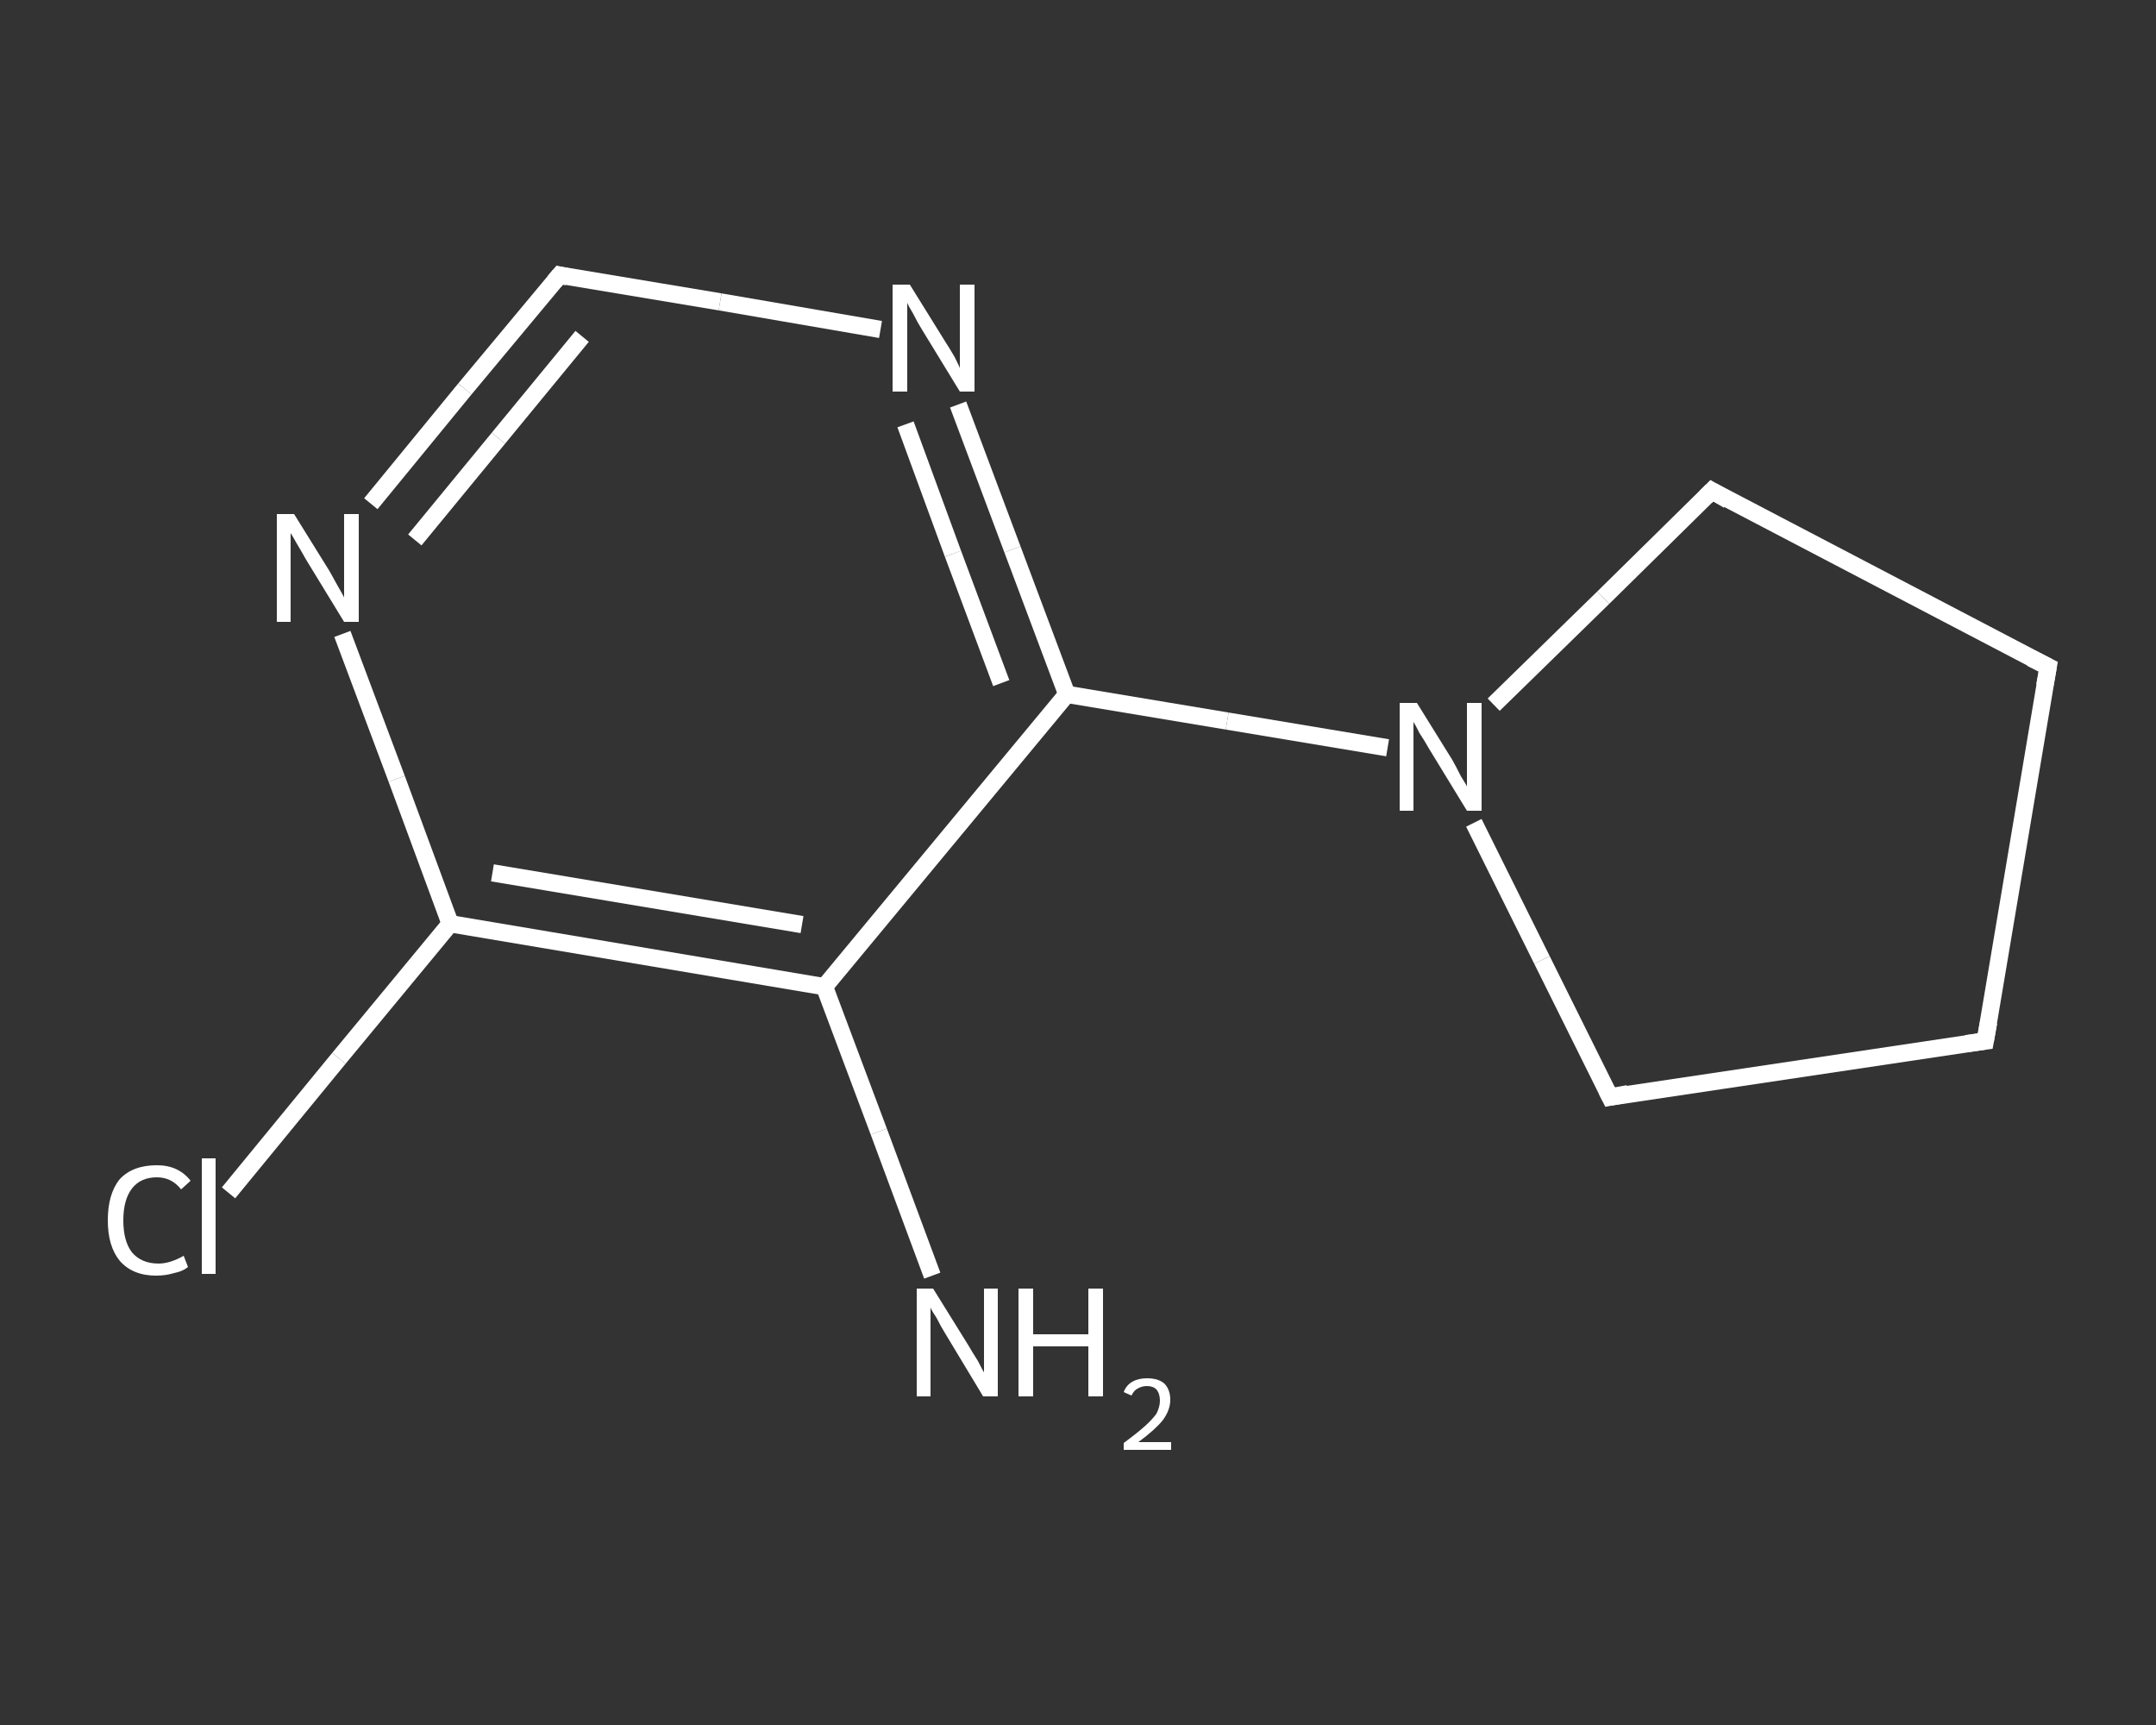 <?xml version='1.0' encoding='iso-8859-1'?>
<svg version='1.1' baseProfile='full'
              xmlns='http://www.w3.org/2000/svg'
                      xmlns:rdkit='http://www.rdkit.org/xml'
                      xmlns:xlink='http://www.w3.org/1999/xlink'
                  xml:space='preserve'
width='250px' height='200px' viewBox='0 0 250 200'>
<rect x="0" y="0" width="250" height="200" fill="#333333" stroke="none"/>
<!-- END OF HEADER -->
<rect style='opacity:1.0;fill:transparent;stroke:none' width='250.0' height='200.0' x='0.0' y='0.0'> </rect>
<path class='bond-0 atom-0 atom-1' d='M 108.1,147.9 L 101.9,131.2' style='fill:none;fill-rule:evenodd;stroke:#FFFFFF;stroke-width:2.0px;stroke-linecap:butt;stroke-linejoin:miter;stroke-opacity:1' />
<path class='bond-0 atom-0 atom-1' d='M 101.9,131.2 L 95.6,114.4' style='fill:none;fill-rule:evenodd;stroke:#FFFFFF;stroke-width:2.0px;stroke-linecap:butt;stroke-linejoin:miter;stroke-opacity:1' />
<path class='bond-1 atom-1 atom-2' d='M 95.6,114.4 L 52.2,107.1' style='fill:none;fill-rule:evenodd;stroke:#FFFFFF;stroke-width:2.0px;stroke-linecap:butt;stroke-linejoin:miter;stroke-opacity:1' />
<path class='bond-1 atom-1 atom-2' d='M 93.0,107.2 L 57.1,101.2' style='fill:none;fill-rule:evenodd;stroke:#FFFFFF;stroke-width:2.0px;stroke-linecap:butt;stroke-linejoin:miter;stroke-opacity:1' />
<path class='bond-2 atom-2 atom-3' d='M 52.2,107.1 L 39.3,122.7' style='fill:none;fill-rule:evenodd;stroke:#FFFFFF;stroke-width:2.0px;stroke-linecap:butt;stroke-linejoin:miter;stroke-opacity:1' />
<path class='bond-2 atom-2 atom-3' d='M 39.3,122.7 L 26.5,138.3' style='fill:none;fill-rule:evenodd;stroke:#FFFFFF;stroke-width:2.0px;stroke-linecap:butt;stroke-linejoin:miter;stroke-opacity:1' />
<path class='bond-3 atom-2 atom-4' d='M 52.2,107.1 L 46.0,90.3' style='fill:none;fill-rule:evenodd;stroke:#FFFFFF;stroke-width:2.0px;stroke-linecap:butt;stroke-linejoin:miter;stroke-opacity:1' />
<path class='bond-3 atom-2 atom-4' d='M 46.0,90.3 L 39.7,73.5' style='fill:none;fill-rule:evenodd;stroke:#FFFFFF;stroke-width:2.0px;stroke-linecap:butt;stroke-linejoin:miter;stroke-opacity:1' />
<path class='bond-4 atom-4 atom-5' d='M 43.0,58.4 L 53.9,45.1' style='fill:none;fill-rule:evenodd;stroke:#FFFFFF;stroke-width:2.0px;stroke-linecap:butt;stroke-linejoin:miter;stroke-opacity:1' />
<path class='bond-4 atom-4 atom-5' d='M 53.9,45.1 L 64.9,31.9' style='fill:none;fill-rule:evenodd;stroke:#FFFFFF;stroke-width:2.0px;stroke-linecap:butt;stroke-linejoin:miter;stroke-opacity:1' />
<path class='bond-4 atom-4 atom-5' d='M 48.1,62.6 L 57.8,50.8' style='fill:none;fill-rule:evenodd;stroke:#FFFFFF;stroke-width:2.0px;stroke-linecap:butt;stroke-linejoin:miter;stroke-opacity:1' />
<path class='bond-4 atom-4 atom-5' d='M 57.8,50.8 L 67.5,39.0' style='fill:none;fill-rule:evenodd;stroke:#FFFFFF;stroke-width:2.0px;stroke-linecap:butt;stroke-linejoin:miter;stroke-opacity:1' />
<path class='bond-5 atom-5 atom-6' d='M 64.9,31.9 L 83.5,35.0' style='fill:none;fill-rule:evenodd;stroke:#FFFFFF;stroke-width:2.0px;stroke-linecap:butt;stroke-linejoin:miter;stroke-opacity:1' />
<path class='bond-5 atom-5 atom-6' d='M 83.5,35.0 L 102.1,38.2' style='fill:none;fill-rule:evenodd;stroke:#FFFFFF;stroke-width:2.0px;stroke-linecap:butt;stroke-linejoin:miter;stroke-opacity:1' />
<path class='bond-6 atom-6 atom-7' d='M 111.1,46.9 L 117.4,63.7' style='fill:none;fill-rule:evenodd;stroke:#FFFFFF;stroke-width:2.0px;stroke-linecap:butt;stroke-linejoin:miter;stroke-opacity:1' />
<path class='bond-6 atom-6 atom-7' d='M 117.4,63.7 L 123.7,80.5' style='fill:none;fill-rule:evenodd;stroke:#FFFFFF;stroke-width:2.0px;stroke-linecap:butt;stroke-linejoin:miter;stroke-opacity:1' />
<path class='bond-6 atom-6 atom-7' d='M 105.0,49.2 L 110.5,64.2' style='fill:none;fill-rule:evenodd;stroke:#FFFFFF;stroke-width:2.0px;stroke-linecap:butt;stroke-linejoin:miter;stroke-opacity:1' />
<path class='bond-6 atom-6 atom-7' d='M 110.5,64.2 L 116.1,79.2' style='fill:none;fill-rule:evenodd;stroke:#FFFFFF;stroke-width:2.0px;stroke-linecap:butt;stroke-linejoin:miter;stroke-opacity:1' />
<path class='bond-7 atom-7 atom-8' d='M 123.7,80.5 L 142.3,83.6' style='fill:none;fill-rule:evenodd;stroke:#FFFFFF;stroke-width:2.0px;stroke-linecap:butt;stroke-linejoin:miter;stroke-opacity:1' />
<path class='bond-7 atom-7 atom-8' d='M 142.3,83.6 L 160.9,86.7' style='fill:none;fill-rule:evenodd;stroke:#FFFFFF;stroke-width:2.0px;stroke-linecap:butt;stroke-linejoin:miter;stroke-opacity:1' />
<path class='bond-8 atom-8 atom-9' d='M 173.2,81.7 L 185.9,69.3' style='fill:none;fill-rule:evenodd;stroke:#FFFFFF;stroke-width:2.0px;stroke-linecap:butt;stroke-linejoin:miter;stroke-opacity:1' />
<path class='bond-8 atom-8 atom-9' d='M 185.9,69.3 L 198.5,56.9' style='fill:none;fill-rule:evenodd;stroke:#FFFFFF;stroke-width:2.0px;stroke-linecap:butt;stroke-linejoin:miter;stroke-opacity:1' />
<path class='bond-9 atom-9 atom-10' d='M 198.5,56.9 L 237.5,77.3' style='fill:none;fill-rule:evenodd;stroke:#FFFFFF;stroke-width:2.0px;stroke-linecap:butt;stroke-linejoin:miter;stroke-opacity:1' />
<path class='bond-10 atom-10 atom-11' d='M 237.5,77.3 L 230.2,120.7' style='fill:none;fill-rule:evenodd;stroke:#FFFFFF;stroke-width:2.0px;stroke-linecap:butt;stroke-linejoin:miter;stroke-opacity:1' />
<path class='bond-11 atom-11 atom-12' d='M 230.2,120.7 L 186.7,127.2' style='fill:none;fill-rule:evenodd;stroke:#FFFFFF;stroke-width:2.0px;stroke-linecap:butt;stroke-linejoin:miter;stroke-opacity:1' />
<path class='bond-12 atom-7 atom-1' d='M 123.7,80.5 L 95.6,114.4' style='fill:none;fill-rule:evenodd;stroke:#FFFFFF;stroke-width:2.0px;stroke-linecap:butt;stroke-linejoin:miter;stroke-opacity:1' />
<path class='bond-13 atom-12 atom-8' d='M 186.7,127.2 L 178.8,111.3' style='fill:none;fill-rule:evenodd;stroke:#FFFFFF;stroke-width:2.0px;stroke-linecap:butt;stroke-linejoin:miter;stroke-opacity:1' />
<path class='bond-13 atom-12 atom-8' d='M 178.8,111.3 L 170.9,95.4' style='fill:none;fill-rule:evenodd;stroke:#FFFFFF;stroke-width:2.0px;stroke-linecap:butt;stroke-linejoin:miter;stroke-opacity:1' />
<path d='M 64.3,32.6 L 64.9,31.9 L 65.8,32.1' style='fill:none;stroke:#FFFFFF;stroke-width:2.0px;stroke-linecap:butt;stroke-linejoin:miter;stroke-opacity:1;' />
<path d='M 197.8,57.6 L 198.5,56.9 L 200.4,58.0' style='fill:none;stroke:#FFFFFF;stroke-width:2.0px;stroke-linecap:butt;stroke-linejoin:miter;stroke-opacity:1;' />
<path d='M 235.5,76.3 L 237.5,77.3 L 237.1,79.5' style='fill:none;stroke:#FFFFFF;stroke-width:2.0px;stroke-linecap:butt;stroke-linejoin:miter;stroke-opacity:1;' />
<path d='M 230.6,118.5 L 230.2,120.7 L 228.0,121.0' style='fill:none;stroke:#FFFFFF;stroke-width:2.0px;stroke-linecap:butt;stroke-linejoin:miter;stroke-opacity:1;' />
<path d='M 188.8,126.8 L 186.7,127.2 L 186.3,126.4' style='fill:none;stroke:#FFFFFF;stroke-width:2.0px;stroke-linecap:butt;stroke-linejoin:miter;stroke-opacity:1;' />
<path class='atom-0' d='M 108.2 149.4
L 112.3 156.0
Q 112.7 156.7, 113.4 157.8
Q 114.0 159.0, 114.1 159.1
L 114.1 149.4
L 115.7 149.4
L 115.7 161.9
L 114.0 161.9
L 109.6 154.6
Q 109.1 153.8, 108.6 152.8
Q 108.0 151.9, 107.9 151.6
L 107.9 161.9
L 106.3 161.9
L 106.3 149.4
L 108.2 149.4
' fill='#FFFFFF'/>
<path class='atom-0' d='M 118.1 149.4
L 119.8 149.4
L 119.8 154.7
L 126.2 154.7
L 126.2 149.4
L 127.9 149.4
L 127.9 161.9
L 126.2 161.9
L 126.2 156.1
L 119.8 156.1
L 119.8 161.9
L 118.1 161.9
L 118.1 149.4
' fill='#FFFFFF'/>
<path class='atom-0' d='M 130.3 161.4
Q 130.6 160.6, 131.3 160.2
Q 132.0 159.8, 133.0 159.8
Q 134.3 159.8, 135.0 160.4
Q 135.7 161.1, 135.7 162.3
Q 135.7 163.5, 134.8 164.7
Q 133.9 165.8, 132.0 167.2
L 135.8 167.2
L 135.8 168.1
L 130.3 168.1
L 130.3 167.3
Q 131.8 166.2, 132.7 165.4
Q 133.6 164.6, 134.1 163.9
Q 134.5 163.1, 134.5 162.4
Q 134.5 161.6, 134.1 161.1
Q 133.7 160.7, 133.0 160.7
Q 132.4 160.7, 131.9 161.0
Q 131.5 161.2, 131.2 161.8
L 130.3 161.4
' fill='#FFFFFF'/>
<path class='atom-3' d='M 12.5 141.5
Q 12.5 138.4, 13.9 136.7
Q 15.4 135.1, 18.2 135.1
Q 20.7 135.1, 22.1 136.9
L 21.0 137.9
Q 19.9 136.5, 18.2 136.5
Q 16.3 136.5, 15.3 137.8
Q 14.3 139.1, 14.3 141.5
Q 14.3 143.9, 15.3 145.2
Q 16.4 146.5, 18.4 146.5
Q 19.7 146.5, 21.3 145.6
L 21.8 146.9
Q 21.2 147.4, 20.2 147.6
Q 19.2 147.9, 18.1 147.9
Q 15.4 147.9, 13.9 146.2
Q 12.5 144.5, 12.5 141.5
' fill='#FFFFFF'/>
<path class='atom-3' d='M 23.4 134.3
L 25.0 134.3
L 25.0 147.7
L 23.4 147.7
L 23.4 134.3
' fill='#FFFFFF'/>
<path class='atom-4' d='M 34.1 59.6
L 38.2 66.2
Q 38.6 66.9, 39.2 68.0
Q 39.9 69.2, 39.9 69.3
L 39.9 59.6
L 41.6 59.6
L 41.6 72.1
L 39.9 72.1
L 35.5 64.9
Q 35.0 64.0, 34.4 63.0
Q 33.9 62.1, 33.7 61.8
L 33.7 72.1
L 32.1 72.1
L 32.1 59.6
L 34.1 59.6
' fill='#FFFFFF'/>
<path class='atom-6' d='M 105.5 33.0
L 109.6 39.6
Q 110.0 40.2, 110.7 41.4
Q 111.3 42.6, 111.3 42.7
L 111.3 33.0
L 113.0 33.0
L 113.0 45.4
L 111.3 45.4
L 106.9 38.2
Q 106.4 37.4, 105.9 36.4
Q 105.3 35.4, 105.2 35.1
L 105.2 45.4
L 103.5 45.4
L 103.5 33.0
L 105.5 33.0
' fill='#FFFFFF'/>
<path class='atom-8' d='M 164.3 81.5
L 168.4 88.1
Q 168.8 88.8, 169.4 90.0
Q 170.1 91.1, 170.1 91.2
L 170.1 81.5
L 171.8 81.5
L 171.8 94.0
L 170.1 94.0
L 165.7 86.8
Q 165.2 85.9, 164.6 85.0
Q 164.1 84.0, 163.9 83.7
L 163.9 94.0
L 162.3 94.0
L 162.3 81.5
L 164.3 81.5
' fill='#FFFFFF'/>
</svg>
